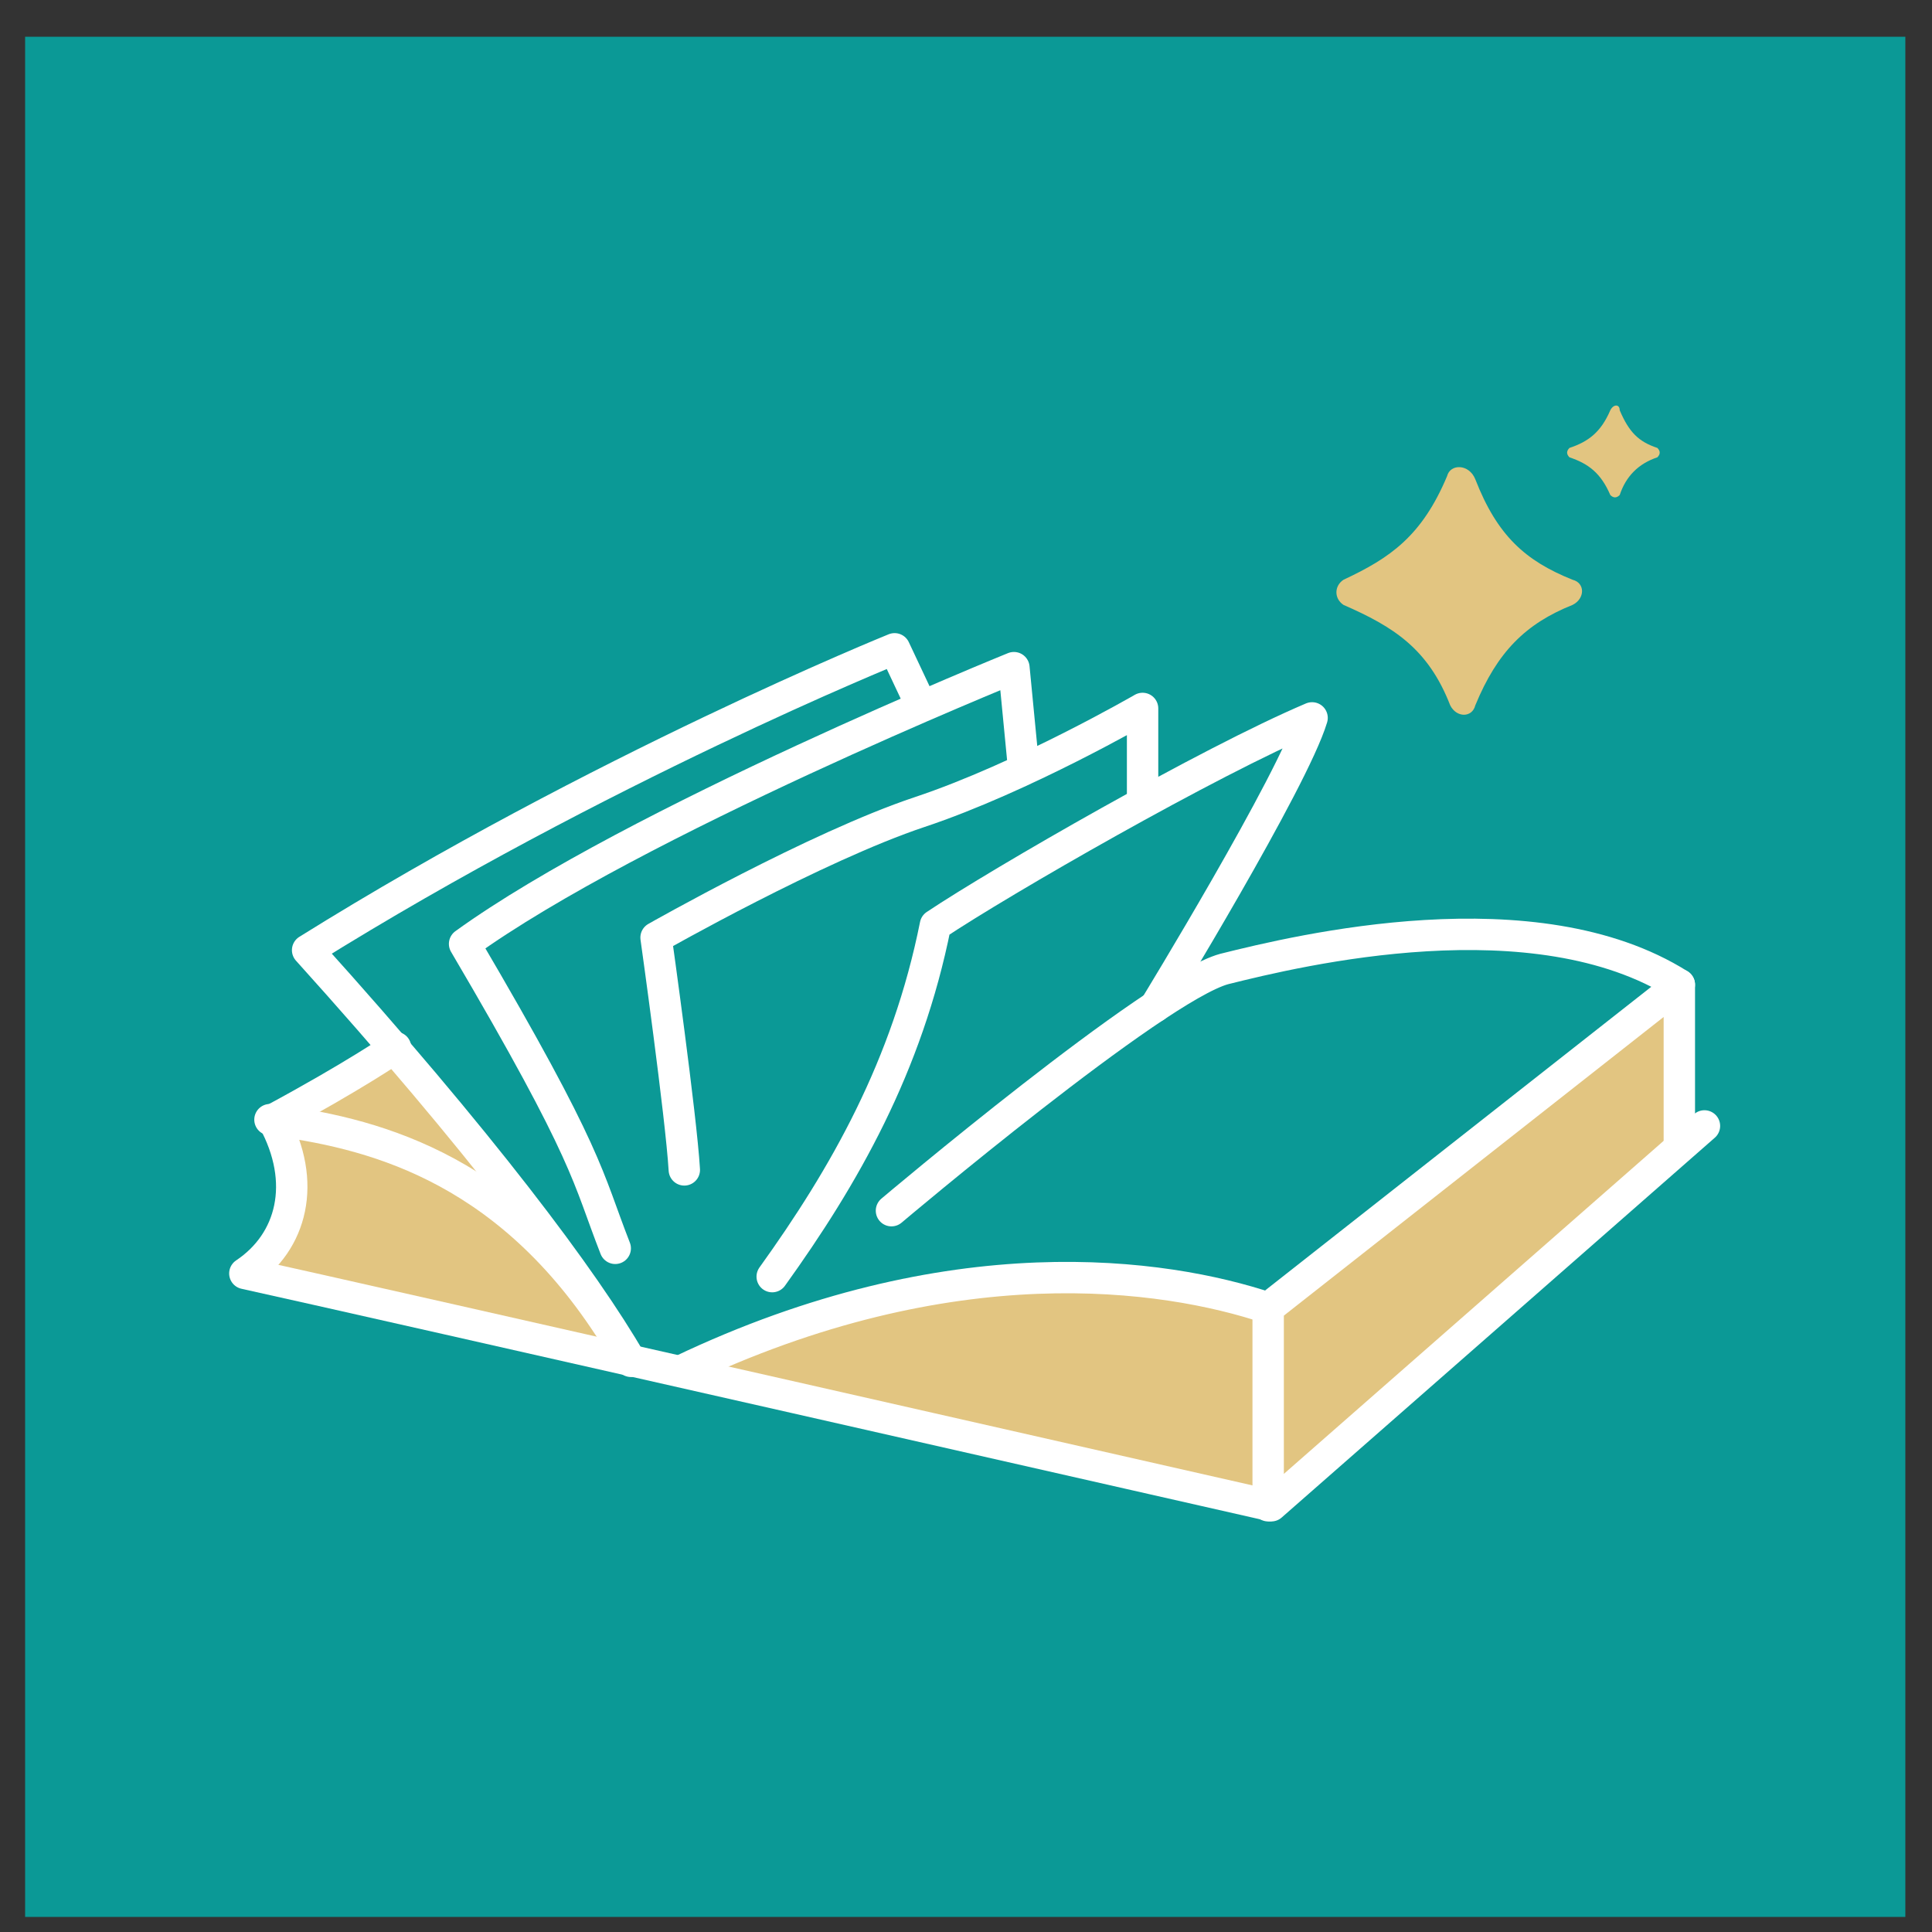 <svg width="45" height="45" viewBox="0 0 45 45" fill="none" xmlns="http://www.w3.org/2000/svg">
<rect x="0" y="0" width="45" height="45" fill="#333333" stroke="none"/>
<path d="M44.379 0.856H0.585V44.649H44.379V0.856Z" fill="#0B9996"/>
<path d="M39.115 26.664V22.935L29.611 30.466C29.611 30.466 23.616 28.199 16.012 32.001C14.769 31.709 14.842 31.489 12.941 29.003C11.04 26.518 9.213 24.397 9.213 24.397C9.213 24.397 7.677 25.348 6.361 26.079C6.8 27.761 7.019 28.126 5.703 29.661C14.842 31.708 29.611 35.072 29.611 35.072L39.115 26.664Z" fill="#E2C581"/>
<path d="M9.213 24.397C9.213 24.397 8.262 25.055 6.361 26.079C7.165 27.541 6.8 28.93 5.703 29.661C8.043 30.173 29.611 35.072 29.611 35.072L39.7 26.225" stroke="white" stroke-width="0.731" stroke-miterlimit="10" stroke-linecap="round" stroke-linejoin="round"/>
<path d="M21.422 16.355L20.837 15.112C20.837 15.112 13.965 17.89 7.165 22.131C11.187 26.591 13.599 29.808 14.696 31.708" stroke="white" stroke-width="0.731" stroke-miterlimit="10" stroke-linecap="round" stroke-linejoin="round"/>
<path d="M23.835 17.817L23.616 15.551C23.616 15.551 14.769 19.133 10.821 21.985C13.745 26.956 13.672 27.395 14.33 29.076" stroke="white" stroke-width="0.731" stroke-miterlimit="10" stroke-linecap="round" stroke-linejoin="round"/>
<path d="M26.613 18.622V16.501C26.613 16.501 23.835 18.11 21.422 18.914C19.01 19.718 15.281 21.838 15.281 21.838C15.281 21.838 15.866 26.006 15.939 27.249" stroke="white" stroke-width="0.731" stroke-miterlimit="10" stroke-linecap="round" stroke-linejoin="round"/>
<path d="M26.905 23.447C26.905 23.447 30.122 18.183 30.561 16.721C28.148 17.744 23.323 20.522 21.788 21.546C21.13 24.836 19.668 27.395 17.986 29.735" stroke="white" stroke-width="0.731" stroke-miterlimit="10" stroke-linecap="round" stroke-linejoin="round"/>
<path d="M29.538 35.072V30.466L39.115 22.935V26.664" stroke="white" stroke-width="0.731" stroke-miterlimit="10" stroke-linecap="round" stroke-linejoin="round"/>
<path d="M29.538 30.466C27.125 29.661 22.153 28.93 15.866 31.928" stroke="white" stroke-width="0.731" stroke-miterlimit="10" stroke-linecap="round" stroke-linejoin="round"/>
<path d="M20.764 28.199C20.764 28.199 26.905 23.008 28.514 22.57C30.269 22.131 35.752 20.815 39.115 22.935" stroke="white" stroke-width="0.731" stroke-miterlimit="10" stroke-linecap="round" stroke-linejoin="round"/>
<path d="M33.705 11.091C33.12 12.48 32.389 12.992 31.292 13.504C31.073 13.65 31.073 13.942 31.292 14.089C32.462 14.6 33.266 15.112 33.778 16.428C33.924 16.721 34.29 16.721 34.363 16.428C34.875 15.185 35.533 14.527 36.629 14.089C36.922 13.942 36.922 13.577 36.629 13.504C35.533 13.065 34.875 12.48 34.363 11.164C34.217 10.799 33.778 10.799 33.705 11.091Z" fill="#E2C581"/>
<path d="M37.507 9.556C37.287 10.068 36.995 10.287 36.556 10.433C36.483 10.506 36.483 10.579 36.556 10.652C36.995 10.799 37.287 11.018 37.507 11.53C37.58 11.603 37.653 11.603 37.726 11.53C37.872 11.091 38.164 10.799 38.603 10.652C38.676 10.579 38.676 10.506 38.603 10.433C38.164 10.287 37.945 10.068 37.726 9.556C37.726 9.409 37.58 9.409 37.507 9.556Z" fill="#E2C581"/>
<path d="M6.288 26.079C8.555 26.371 11.698 27.102 14.184 30.904" stroke="white" stroke-width="0.731" stroke-miterlimit="10" stroke-linecap="round" stroke-linejoin="round"/>
</svg>
